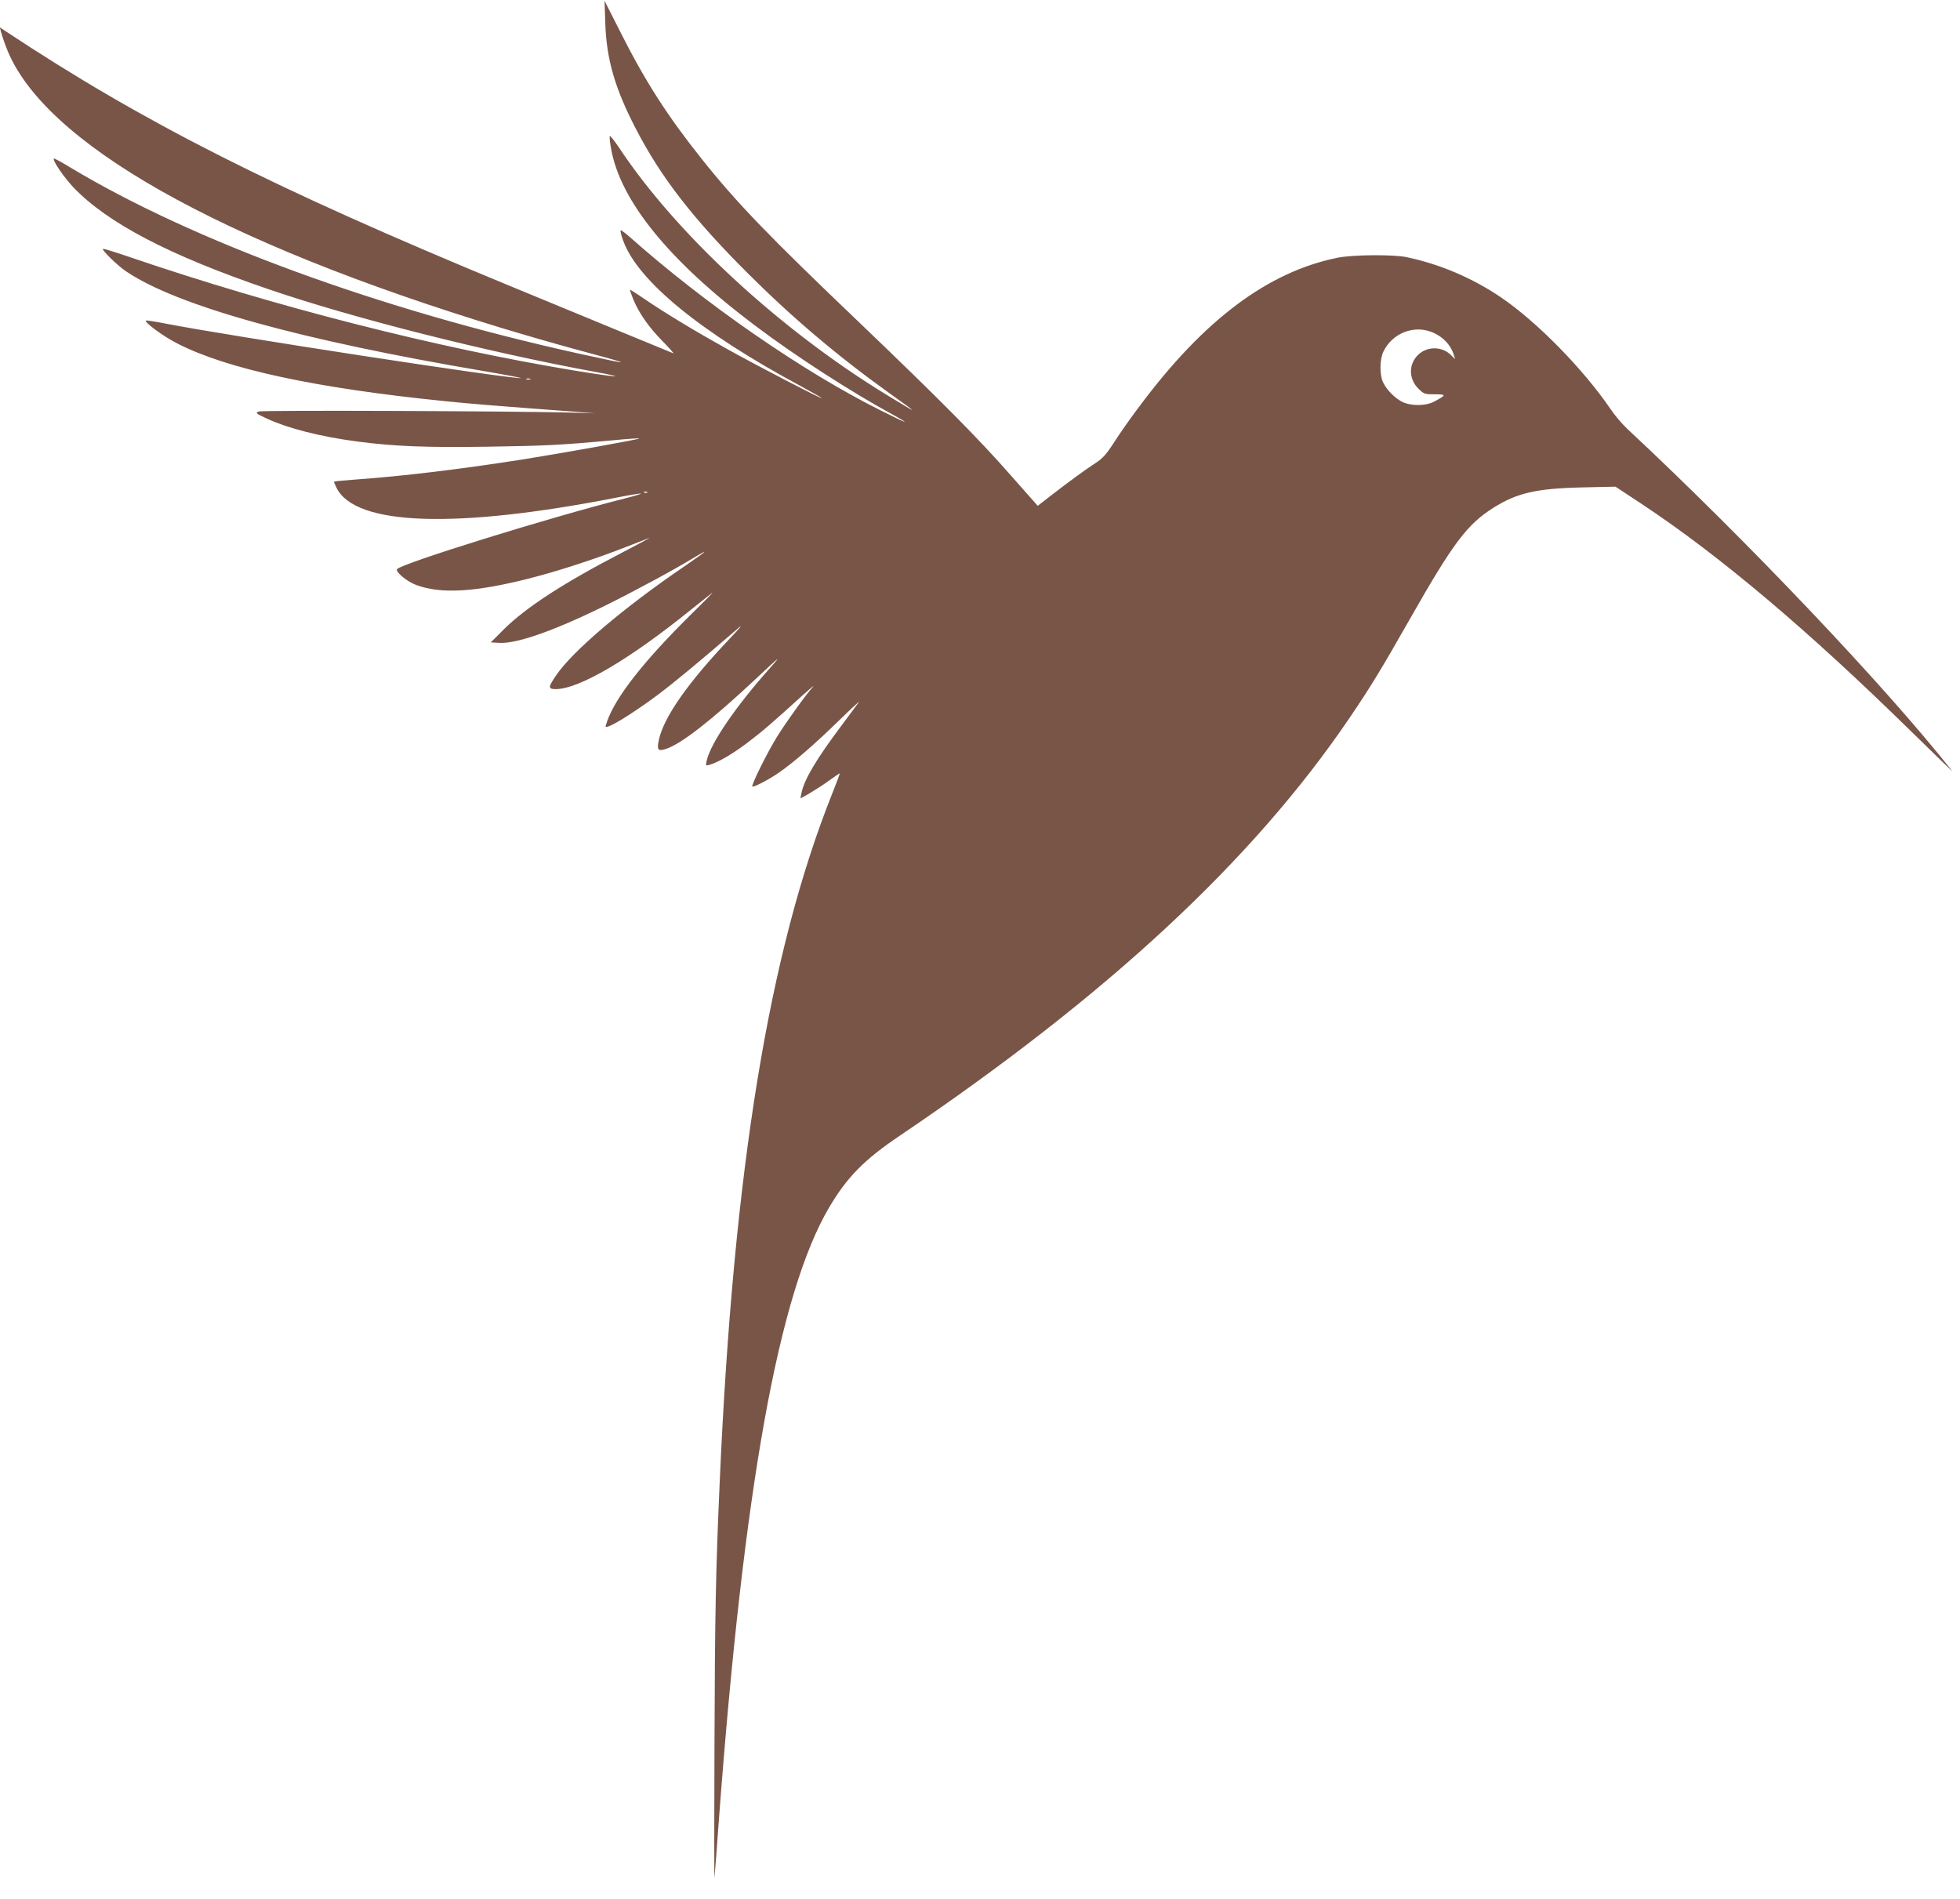 <?xml version="1.0" standalone="no"?>
<!DOCTYPE svg PUBLIC "-//W3C//DTD SVG 20010904//EN"
 "http://www.w3.org/TR/2001/REC-SVG-20010904/DTD/svg10.dtd">
<svg version="1.0" xmlns="http://www.w3.org/2000/svg"
 width="1280pt" height="1240pt" viewBox="0 0 1280 1240"
 preserveAspectRatio="xMidYMid meet">
<g transform="translate(0,1240) scale(0.1,-0.1)"
fill="#795548" stroke="none">
<path d="M3953 12245 c8 -232 63 -423 198 -683 163 -317 375 -591 738 -952
289 -288 586 -539 920 -778 200 -143 199 -143 -29 -4 -690 423 -1364 1045
-1736 1606 -32 48 -60 83 -62 77 -2 -7 1 -42 8 -78 59 -344 381 -739 945
-1162 264 -199 624 -431 898 -580 128 -71 87 -56 -82 29 -508 254 -1146 695
-1640 1134 -29 26 -56 45 -58 42 -3 -3 4 -34 17 -68 94 -261 505 -598 1159
-949 80 -44 142 -79 137 -79 -14 0 -420 211 -621 323 -208 116 -400 232 -534
323 -52 36 -95 63 -97 62 -1 -2 8 -29 21 -61 36 -89 102 -184 192 -275 45 -46
76 -81 70 -79 -22 9 -819 337 -1077 444 -1537 635 -2380 1061 -3286 1661 l-35
23 7 -28 c4 -15 19 -62 35 -103 235 -619 1384 -1269 3239 -1833 135 -41 349
-103 475 -137 395 -106 399 -111 25 -29 -1297 286 -2518 733 -3320 1215 -57
35 -106 61 -108 59 -11 -11 63 -120 127 -188 222 -233 627 -445 1276 -666 549
-188 1410 -406 2124 -538 238 -43 152 -39 -126 7 -905 149 -1958 418 -2902
740 -96 33 -177 58 -179 55 -8 -8 95 -109 150 -146 331 -225 1134 -449 2348
-654 140 -24 244 -44 231 -44 -92 -3 -1890 273 -2315 355 -70 14 -130 23 -133
21 -11 -12 114 -104 207 -151 322 -165 898 -290 1740 -375 171 -18 363 -33
860 -70 l125 -10 -165 5 c-402 10 -2006 16 -2030 7 -23 -9 -20 -12 41 -41 143
-68 361 -124 609 -156 237 -31 447 -39 845 -33 380 6 469 10 819 42 92 9 170
14 172 12 5 -5 -504 -96 -761 -137 -409 -64 -782 -109 -1075 -130 -85 -6 -156
-13 -158 -15 -2 -1 6 -21 17 -43 125 -245 777 -267 1830 -61 84 17 155 28 157
26 3 -2 -43 -16 -102 -31 -493 -124 -1481 -431 -1492 -464 -6 -20 67 -80 126
-102 160 -60 384 -47 736 42 185 47 433 127 631 205 77 30 147 57 155 60 8 2
-73 -41 -180 -97 -380 -197 -626 -357 -770 -500 l-85 -85 58 -3 c118 -6 374
86 715 256 192 96 434 227 560 304 34 21 62 36 62 34 0 -3 -57 -44 -127 -92
-398 -270 -739 -560 -843 -717 -51 -75 -51 -87 -1 -87 152 0 481 193 884 519
66 53 128 102 138 110 11 7 -51 -56 -137 -140 -306 -302 -493 -539 -549 -699
-14 -41 -14 -41 7 -34 46 14 196 111 327 209 116 88 268 214 521 432 35 30 15
6 -52 -65 -272 -286 -429 -509 -464 -658 -16 -72 -9 -82 47 -64 99 33 299 189
584 456 161 151 171 159 99 78 -229 -256 -394 -498 -419 -612 -7 -32 -6 -34
16 -27 59 16 152 71 249 144 100 76 154 122 362 311 51 46 81 71 67 55 -49
-55 -177 -233 -235 -327 -63 -101 -169 -316 -161 -324 7 -7 101 41 170 88 95
65 233 184 391 338 82 80 143 136 135 125 -8 -11 -60 -81 -115 -155 -163 -217
-243 -352 -260 -439 l-7 -35 59 33 c32 19 89 55 126 82 37 27 70 49 72 49 2 0
-20 -60 -49 -132 -412 -1031 -645 -2452 -735 -4498 -26 -585 -31 -853 -34
-1710 -2 -503 -2 -895 0 -870 3 25 16 196 29 380 163 2174 390 3434 719 3994
117 198 227 311 461 469 1359 918 2307 1799 2937 2727 139 205 204 311 403
661 275 483 366 604 536 712 153 97 280 127 576 134 l223 5 173 -114 c510
-338 1086 -825 1757 -1483 157 -154 278 -271 269 -260 -440 557 -1345 1510
-2118 2231 -35 32 -85 91 -112 131 -177 261 -483 573 -718 732 -186 126 -397
216 -616 262 -87 18 -352 16 -450 -4 -455 -92 -874 -406 -1295 -972 -54 -71
-127 -175 -162 -230 -53 -82 -76 -108 -124 -139 -75 -49 -174 -122 -288 -210
l-89 -69 -31 35 c-17 19 -82 92 -145 164 -210 240 -474 505 -986 995 -597 570
-803 783 -1033 1072 -221 277 -367 504 -525 817 l-109 215 5 -150z m5388
-2010 c76 -27 133 -84 154 -155 l8 -25 -28 27 c-58 58 -157 58 -216 -1 -62
-63 -59 -158 6 -221 34 -33 40 -35 106 -35 76 0 76 -4 -6 -48 -55 -29 -155
-29 -210 0 -47 25 -96 74 -121 123 -25 48 -25 152 1 205 56 115 188 171 306
130z m-5878 -312 c-7 -2 -19 -2 -25 0 -7 3 -2 5 12 5 14 0 19 -2 13 -5z m764
-739 c-3 -3 -12 -4 -19 -1 -8 3 -5 6 6 6 11 1 17 -2 13 -5z"/>
</g>
</svg>
